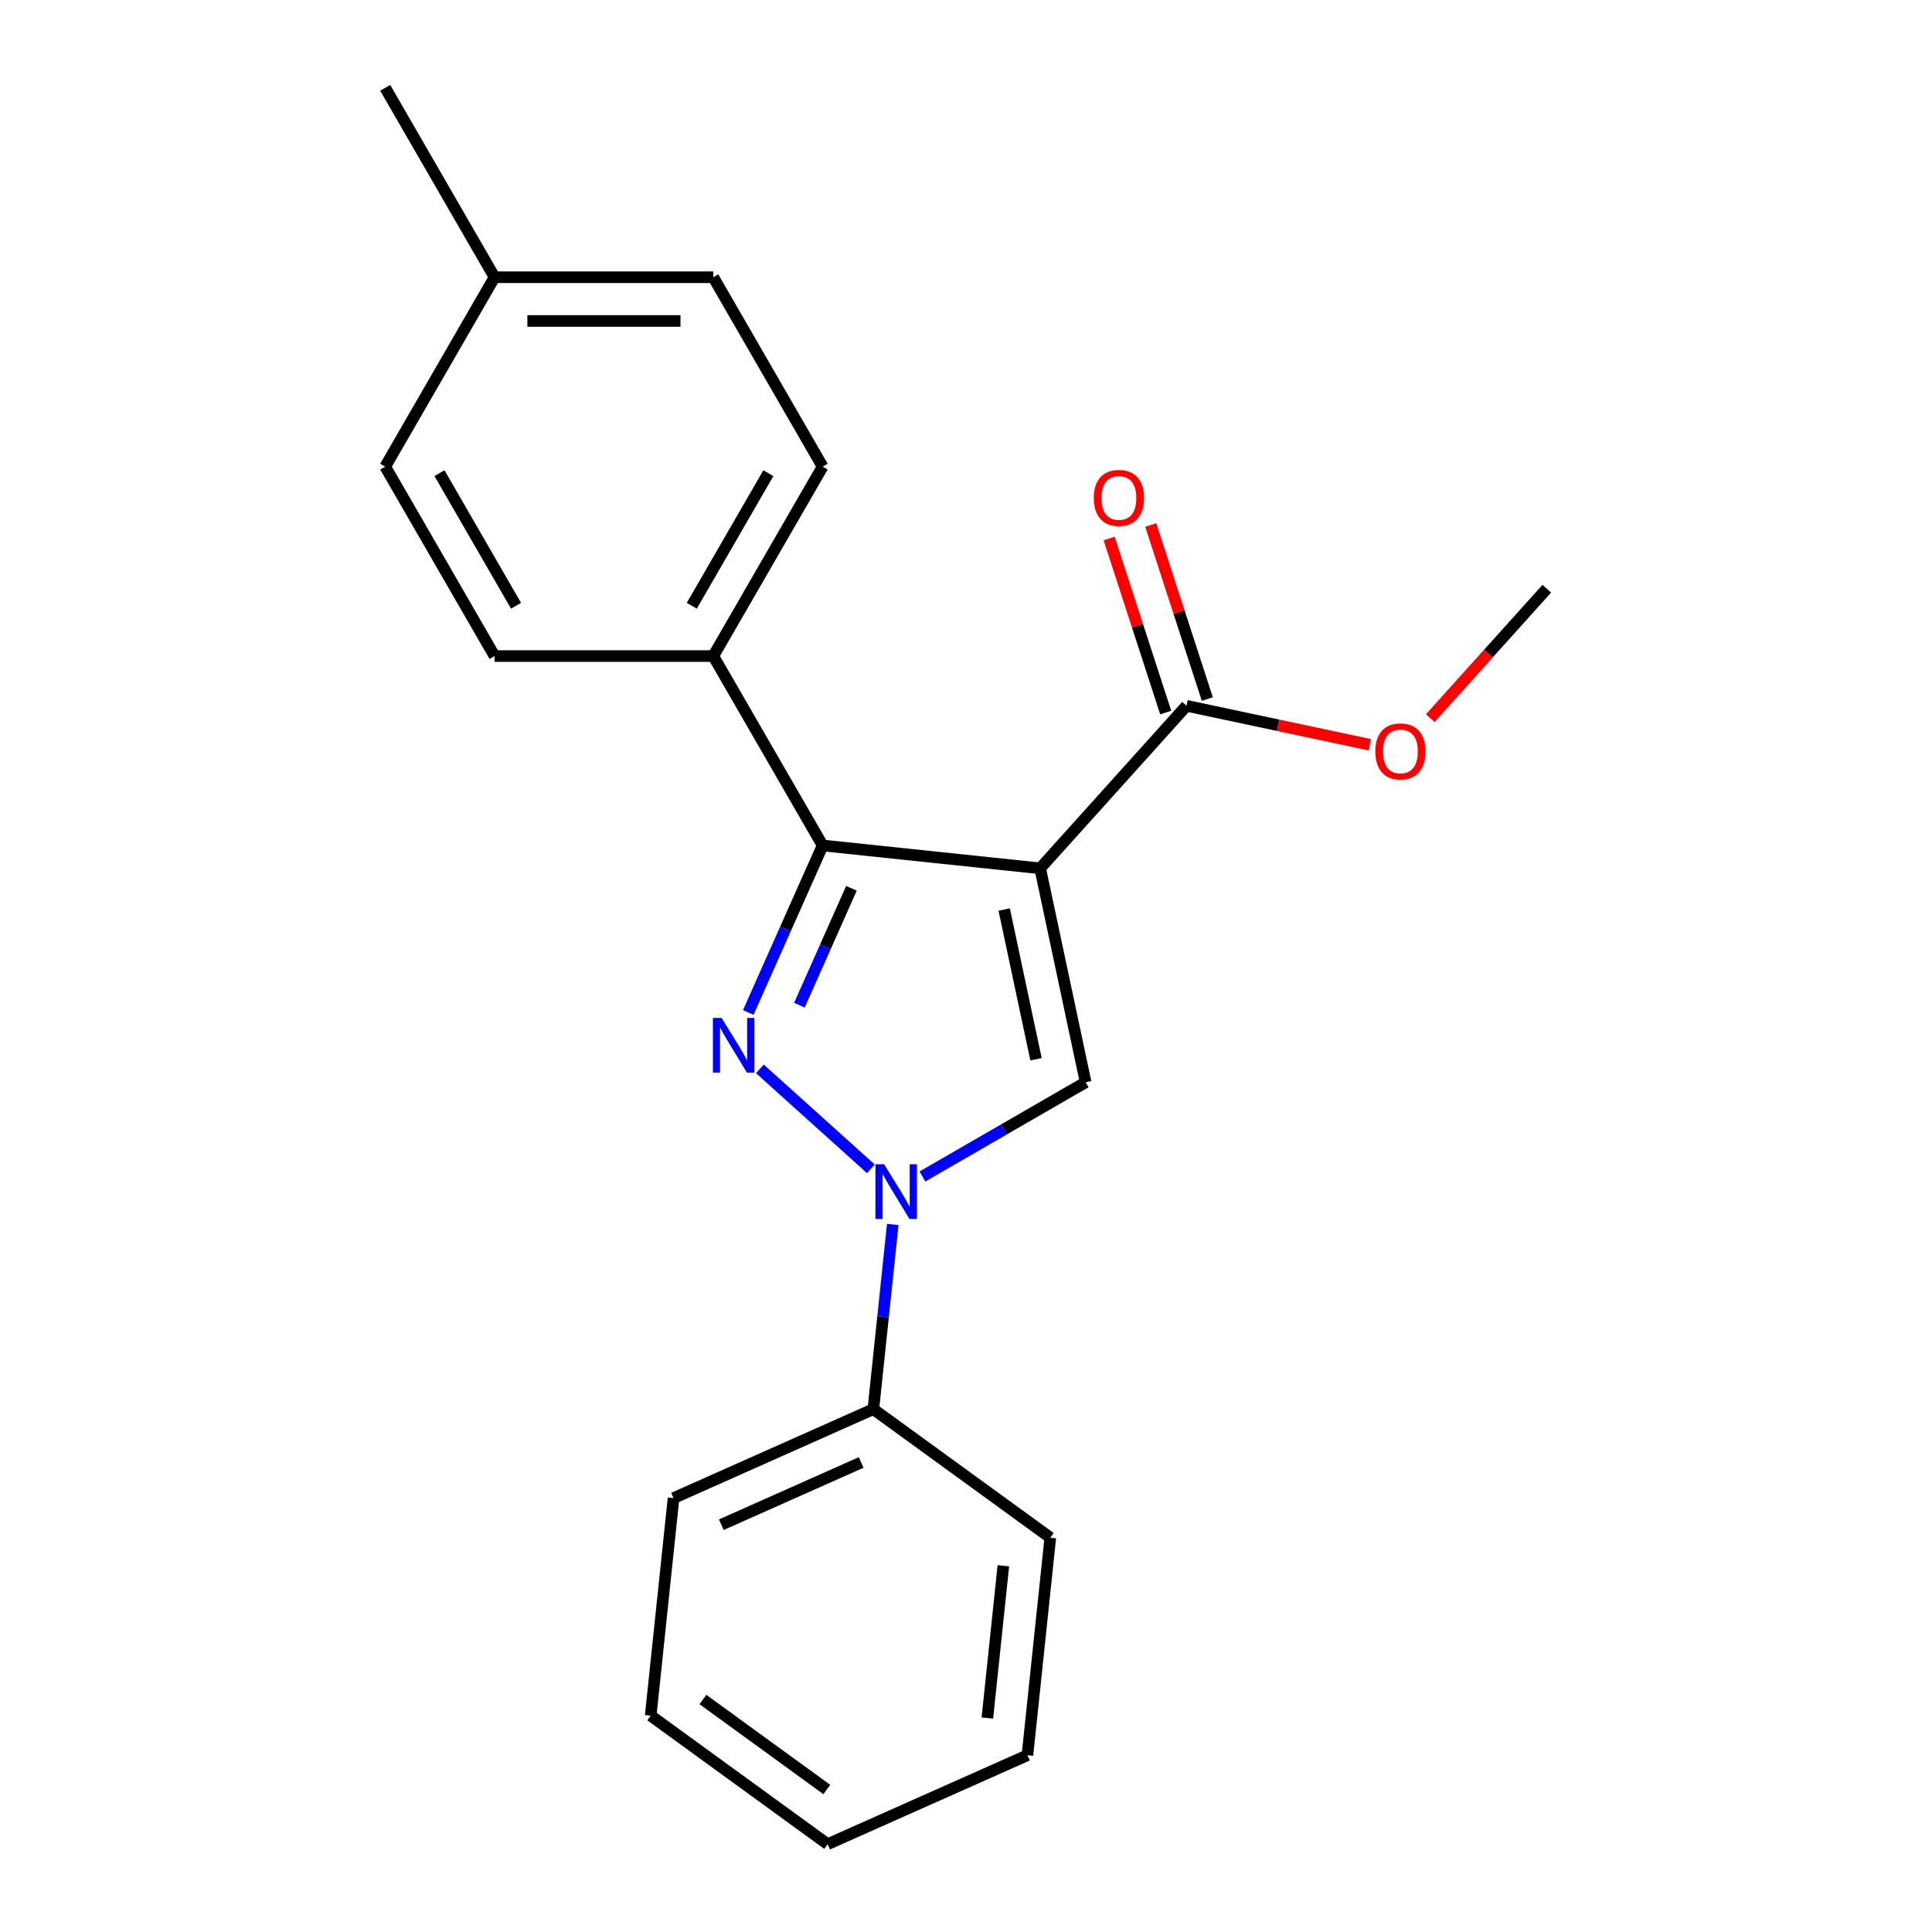 <?xml version='1.0' encoding='iso-8859-1'?>
<svg version='1.1' baseProfile='full'
              xmlns='http://www.w3.org/2000/svg'
                      xmlns:rdkit='http://www.rdkit.org/xml'
                      xmlns:xlink='http://www.w3.org/1999/xlink'
                  xml:space='preserve'
width='1000px' height='1000px' viewBox='0 0 1000 1000'>
<!-- END OF HEADER -->
<rect style='opacity:1.0;fill:#FFFFFF;stroke:none' width='1000' height='1000' x='0' y='0'> </rect>
<path class='bond-2' d='M 538.384,449.448 L 425.797,437.615' style='fill:none;fill-rule:evenodd;stroke:#000000;stroke-width:6px;stroke-linecap:butt;stroke-linejoin:miter;stroke-opacity:1' />
<path class='bond-3' d='M 538.384,449.448 L 561.921,560.182' style='fill:none;fill-rule:evenodd;stroke:#000000;stroke-width:6px;stroke-linecap:butt;stroke-linejoin:miter;stroke-opacity:1' />
<path class='bond-3' d='M 519.767,470.766 L 536.243,548.279' style='fill:none;fill-rule:evenodd;stroke:#000000;stroke-width:6px;stroke-linecap:butt;stroke-linejoin:miter;stroke-opacity:1' />
<path class='bond-4' d='M 538.384,449.448 L 614.134,365.319' style='fill:none;fill-rule:evenodd;stroke:#000000;stroke-width:6px;stroke-linecap:butt;stroke-linejoin:miter;stroke-opacity:1' />
<path class='bond-0' d='M 387.316,524.045 L 406.556,480.83' style='fill:none;fill-rule:evenodd;stroke:#0000FF;stroke-width:6px;stroke-linecap:butt;stroke-linejoin:miter;stroke-opacity:1' />
<path class='bond-0' d='M 406.556,480.83 L 425.797,437.615' style='fill:none;fill-rule:evenodd;stroke:#000000;stroke-width:6px;stroke-linecap:butt;stroke-linejoin:miter;stroke-opacity:1' />
<path class='bond-0' d='M 413.772,520.289 L 427.24,490.039' style='fill:none;fill-rule:evenodd;stroke:#0000FF;stroke-width:6px;stroke-linecap:butt;stroke-linejoin:miter;stroke-opacity:1' />
<path class='bond-0' d='M 427.24,490.039 L 440.709,459.789' style='fill:none;fill-rule:evenodd;stroke:#000000;stroke-width:6px;stroke-linecap:butt;stroke-linejoin:miter;stroke-opacity:1' />
<path class='bond-21' d='M 393.321,553.253 L 450.767,604.977' style='fill:none;fill-rule:evenodd;stroke:#0000FF;stroke-width:6px;stroke-linecap:butt;stroke-linejoin:miter;stroke-opacity:1' />
<path class='bond-1' d='M 477.451,608.95 L 519.686,584.566' style='fill:none;fill-rule:evenodd;stroke:#0000FF;stroke-width:6px;stroke-linecap:butt;stroke-linejoin:miter;stroke-opacity:1' />
<path class='bond-1' d='M 519.686,584.566 L 561.921,560.182' style='fill:none;fill-rule:evenodd;stroke:#000000;stroke-width:6px;stroke-linecap:butt;stroke-linejoin:miter;stroke-opacity:1' />
<path class='bond-6' d='M 462.095,633.775 L 457.071,681.573' style='fill:none;fill-rule:evenodd;stroke:#0000FF;stroke-width:6px;stroke-linecap:butt;stroke-linejoin:miter;stroke-opacity:1' />
<path class='bond-6' d='M 457.071,681.573 L 452.047,729.372' style='fill:none;fill-rule:evenodd;stroke:#000000;stroke-width:6px;stroke-linecap:butt;stroke-linejoin:miter;stroke-opacity:1' />
<path class='bond-5' d='M 425.797,437.615 L 369.193,339.575' style='fill:none;fill-rule:evenodd;stroke:#000000;stroke-width:6px;stroke-linecap:butt;stroke-linejoin:miter;stroke-opacity:1' />
<path class='bond-7' d='M 624.9,361.821 L 610.267,316.783' style='fill:none;fill-rule:evenodd;stroke:#000000;stroke-width:6px;stroke-linecap:butt;stroke-linejoin:miter;stroke-opacity:1' />
<path class='bond-7' d='M 610.267,316.783 L 595.633,271.745' style='fill:none;fill-rule:evenodd;stroke:#FF0000;stroke-width:6px;stroke-linecap:butt;stroke-linejoin:miter;stroke-opacity:1' />
<path class='bond-7' d='M 603.367,368.817 L 588.733,323.779' style='fill:none;fill-rule:evenodd;stroke:#000000;stroke-width:6px;stroke-linecap:butt;stroke-linejoin:miter;stroke-opacity:1' />
<path class='bond-7' d='M 588.733,323.779 L 574.1,278.741' style='fill:none;fill-rule:evenodd;stroke:#FF0000;stroke-width:6px;stroke-linecap:butt;stroke-linejoin:miter;stroke-opacity:1' />
<path class='bond-10' d='M 614.134,365.319 L 661.585,375.405' style='fill:none;fill-rule:evenodd;stroke:#000000;stroke-width:6px;stroke-linecap:butt;stroke-linejoin:miter;stroke-opacity:1' />
<path class='bond-10' d='M 661.585,375.405 L 709.037,385.491' style='fill:none;fill-rule:evenodd;stroke:#FF0000;stroke-width:6px;stroke-linecap:butt;stroke-linejoin:miter;stroke-opacity:1' />
<path class='bond-8' d='M 369.193,339.575 L 425.797,241.535' style='fill:none;fill-rule:evenodd;stroke:#000000;stroke-width:6px;stroke-linecap:butt;stroke-linejoin:miter;stroke-opacity:1' />
<path class='bond-8' d='M 358.076,313.548 L 397.698,244.92' style='fill:none;fill-rule:evenodd;stroke:#000000;stroke-width:6px;stroke-linecap:butt;stroke-linejoin:miter;stroke-opacity:1' />
<path class='bond-9' d='M 369.193,339.575 L 255.986,339.575' style='fill:none;fill-rule:evenodd;stroke:#000000;stroke-width:6px;stroke-linecap:butt;stroke-linejoin:miter;stroke-opacity:1' />
<path class='bond-14' d='M 452.047,729.372 L 348.627,775.417' style='fill:none;fill-rule:evenodd;stroke:#000000;stroke-width:6px;stroke-linecap:butt;stroke-linejoin:miter;stroke-opacity:1' />
<path class='bond-14' d='M 445.743,756.963 L 373.349,789.194' style='fill:none;fill-rule:evenodd;stroke:#000000;stroke-width:6px;stroke-linecap:butt;stroke-linejoin:miter;stroke-opacity:1' />
<path class='bond-15' d='M 452.047,729.372 L 543.634,795.913' style='fill:none;fill-rule:evenodd;stroke:#000000;stroke-width:6px;stroke-linecap:butt;stroke-linejoin:miter;stroke-opacity:1' />
<path class='bond-12' d='M 425.797,241.535 L 369.193,143.495' style='fill:none;fill-rule:evenodd;stroke:#000000;stroke-width:6px;stroke-linecap:butt;stroke-linejoin:miter;stroke-opacity:1' />
<path class='bond-11' d='M 255.986,339.575 L 199.383,241.535' style='fill:none;fill-rule:evenodd;stroke:#000000;stroke-width:6px;stroke-linecap:butt;stroke-linejoin:miter;stroke-opacity:1' />
<path class='bond-11' d='M 267.104,313.548 L 227.481,244.92' style='fill:none;fill-rule:evenodd;stroke:#000000;stroke-width:6px;stroke-linecap:butt;stroke-linejoin:miter;stroke-opacity:1' />
<path class='bond-17' d='M 740.309,371.706 L 770.463,338.217' style='fill:none;fill-rule:evenodd;stroke:#FF0000;stroke-width:6px;stroke-linecap:butt;stroke-linejoin:miter;stroke-opacity:1' />
<path class='bond-17' d='M 770.463,338.217 L 800.617,304.727' style='fill:none;fill-rule:evenodd;stroke:#000000;stroke-width:6px;stroke-linecap:butt;stroke-linejoin:miter;stroke-opacity:1' />
<path class='bond-13' d='M 199.383,241.535 L 255.986,143.495' style='fill:none;fill-rule:evenodd;stroke:#000000;stroke-width:6px;stroke-linecap:butt;stroke-linejoin:miter;stroke-opacity:1' />
<path class='bond-22' d='M 369.193,143.495 L 255.986,143.495' style='fill:none;fill-rule:evenodd;stroke:#000000;stroke-width:6px;stroke-linecap:butt;stroke-linejoin:miter;stroke-opacity:1' />
<path class='bond-22' d='M 352.212,166.136 L 272.967,166.136' style='fill:none;fill-rule:evenodd;stroke:#000000;stroke-width:6px;stroke-linecap:butt;stroke-linejoin:miter;stroke-opacity:1' />
<path class='bond-16' d='M 255.986,143.495 L 199.383,45.455' style='fill:none;fill-rule:evenodd;stroke:#000000;stroke-width:6px;stroke-linecap:butt;stroke-linejoin:miter;stroke-opacity:1' />
<path class='bond-18' d='M 348.627,775.417 L 336.794,888.004' style='fill:none;fill-rule:evenodd;stroke:#000000;stroke-width:6px;stroke-linecap:butt;stroke-linejoin:miter;stroke-opacity:1' />
<path class='bond-19' d='M 543.634,795.913 L 531.8,908.5' style='fill:none;fill-rule:evenodd;stroke:#000000;stroke-width:6px;stroke-linecap:butt;stroke-linejoin:miter;stroke-opacity:1' />
<path class='bond-19' d='M 519.341,810.435 L 511.058,889.245' style='fill:none;fill-rule:evenodd;stroke:#000000;stroke-width:6px;stroke-linecap:butt;stroke-linejoin:miter;stroke-opacity:1' />
<path class='bond-23' d='M 336.794,888.004 L 428.38,954.545' style='fill:none;fill-rule:evenodd;stroke:#000000;stroke-width:6px;stroke-linecap:butt;stroke-linejoin:miter;stroke-opacity:1' />
<path class='bond-23' d='M 363.84,879.668 L 427.951,926.247' style='fill:none;fill-rule:evenodd;stroke:#000000;stroke-width:6px;stroke-linecap:butt;stroke-linejoin:miter;stroke-opacity:1' />
<path class='bond-20' d='M 531.8,908.5 L 428.38,954.545' style='fill:none;fill-rule:evenodd;stroke:#000000;stroke-width:6px;stroke-linecap:butt;stroke-linejoin:miter;stroke-opacity:1' />
<path  class='atom-1' d='M 373.491 526.875
L 382.771 541.875
Q 383.691 543.355, 385.171 546.035
Q 386.651 548.715, 386.731 548.875
L 386.731 526.875
L 390.491 526.875
L 390.491 555.195
L 386.611 555.195
L 376.651 538.795
Q 375.491 536.875, 374.251 534.675
Q 373.051 532.475, 372.691 531.795
L 372.691 555.195
L 369.011 555.195
L 369.011 526.875
L 373.491 526.875
' fill='#0000FF'/>
<path  class='atom-2' d='M 457.621 602.625
L 466.901 617.625
Q 467.821 619.105, 469.301 621.785
Q 470.781 624.465, 470.861 624.625
L 470.861 602.625
L 474.621 602.625
L 474.621 630.945
L 470.741 630.945
L 460.781 614.545
Q 459.621 612.625, 458.381 610.425
Q 457.181 608.225, 456.821 607.545
L 456.821 630.945
L 453.141 630.945
L 453.141 602.625
L 457.621 602.625
' fill='#0000FF'/>
<path  class='atom-8' d='M 566.151 257.733
Q 566.151 250.933, 569.511 247.133
Q 572.871 243.333, 579.151 243.333
Q 585.431 243.333, 588.791 247.133
Q 592.151 250.933, 592.151 257.733
Q 592.151 264.613, 588.751 268.533
Q 585.351 272.413, 579.151 272.413
Q 572.911 272.413, 569.511 268.533
Q 566.151 264.653, 566.151 257.733
M 579.151 269.213
Q 583.471 269.213, 585.791 266.333
Q 588.151 263.413, 588.151 257.733
Q 588.151 252.173, 585.791 249.373
Q 583.471 246.533, 579.151 246.533
Q 574.831 246.533, 572.471 249.333
Q 570.151 252.133, 570.151 257.733
Q 570.151 263.453, 572.471 266.333
Q 574.831 269.213, 579.151 269.213
' fill='#FF0000'/>
<path  class='atom-11' d='M 711.867 388.936
Q 711.867 382.136, 715.227 378.336
Q 718.587 374.536, 724.867 374.536
Q 731.147 374.536, 734.507 378.336
Q 737.867 382.136, 737.867 388.936
Q 737.867 395.816, 734.467 399.736
Q 731.067 403.616, 724.867 403.616
Q 718.627 403.616, 715.227 399.736
Q 711.867 395.856, 711.867 388.936
M 724.867 400.416
Q 729.187 400.416, 731.507 397.536
Q 733.867 394.616, 733.867 388.936
Q 733.867 383.376, 731.507 380.576
Q 729.187 377.736, 724.867 377.736
Q 720.547 377.736, 718.187 380.536
Q 715.867 383.336, 715.867 388.936
Q 715.867 394.656, 718.187 397.536
Q 720.547 400.416, 724.867 400.416
' fill='#FF0000'/>
</svg>
